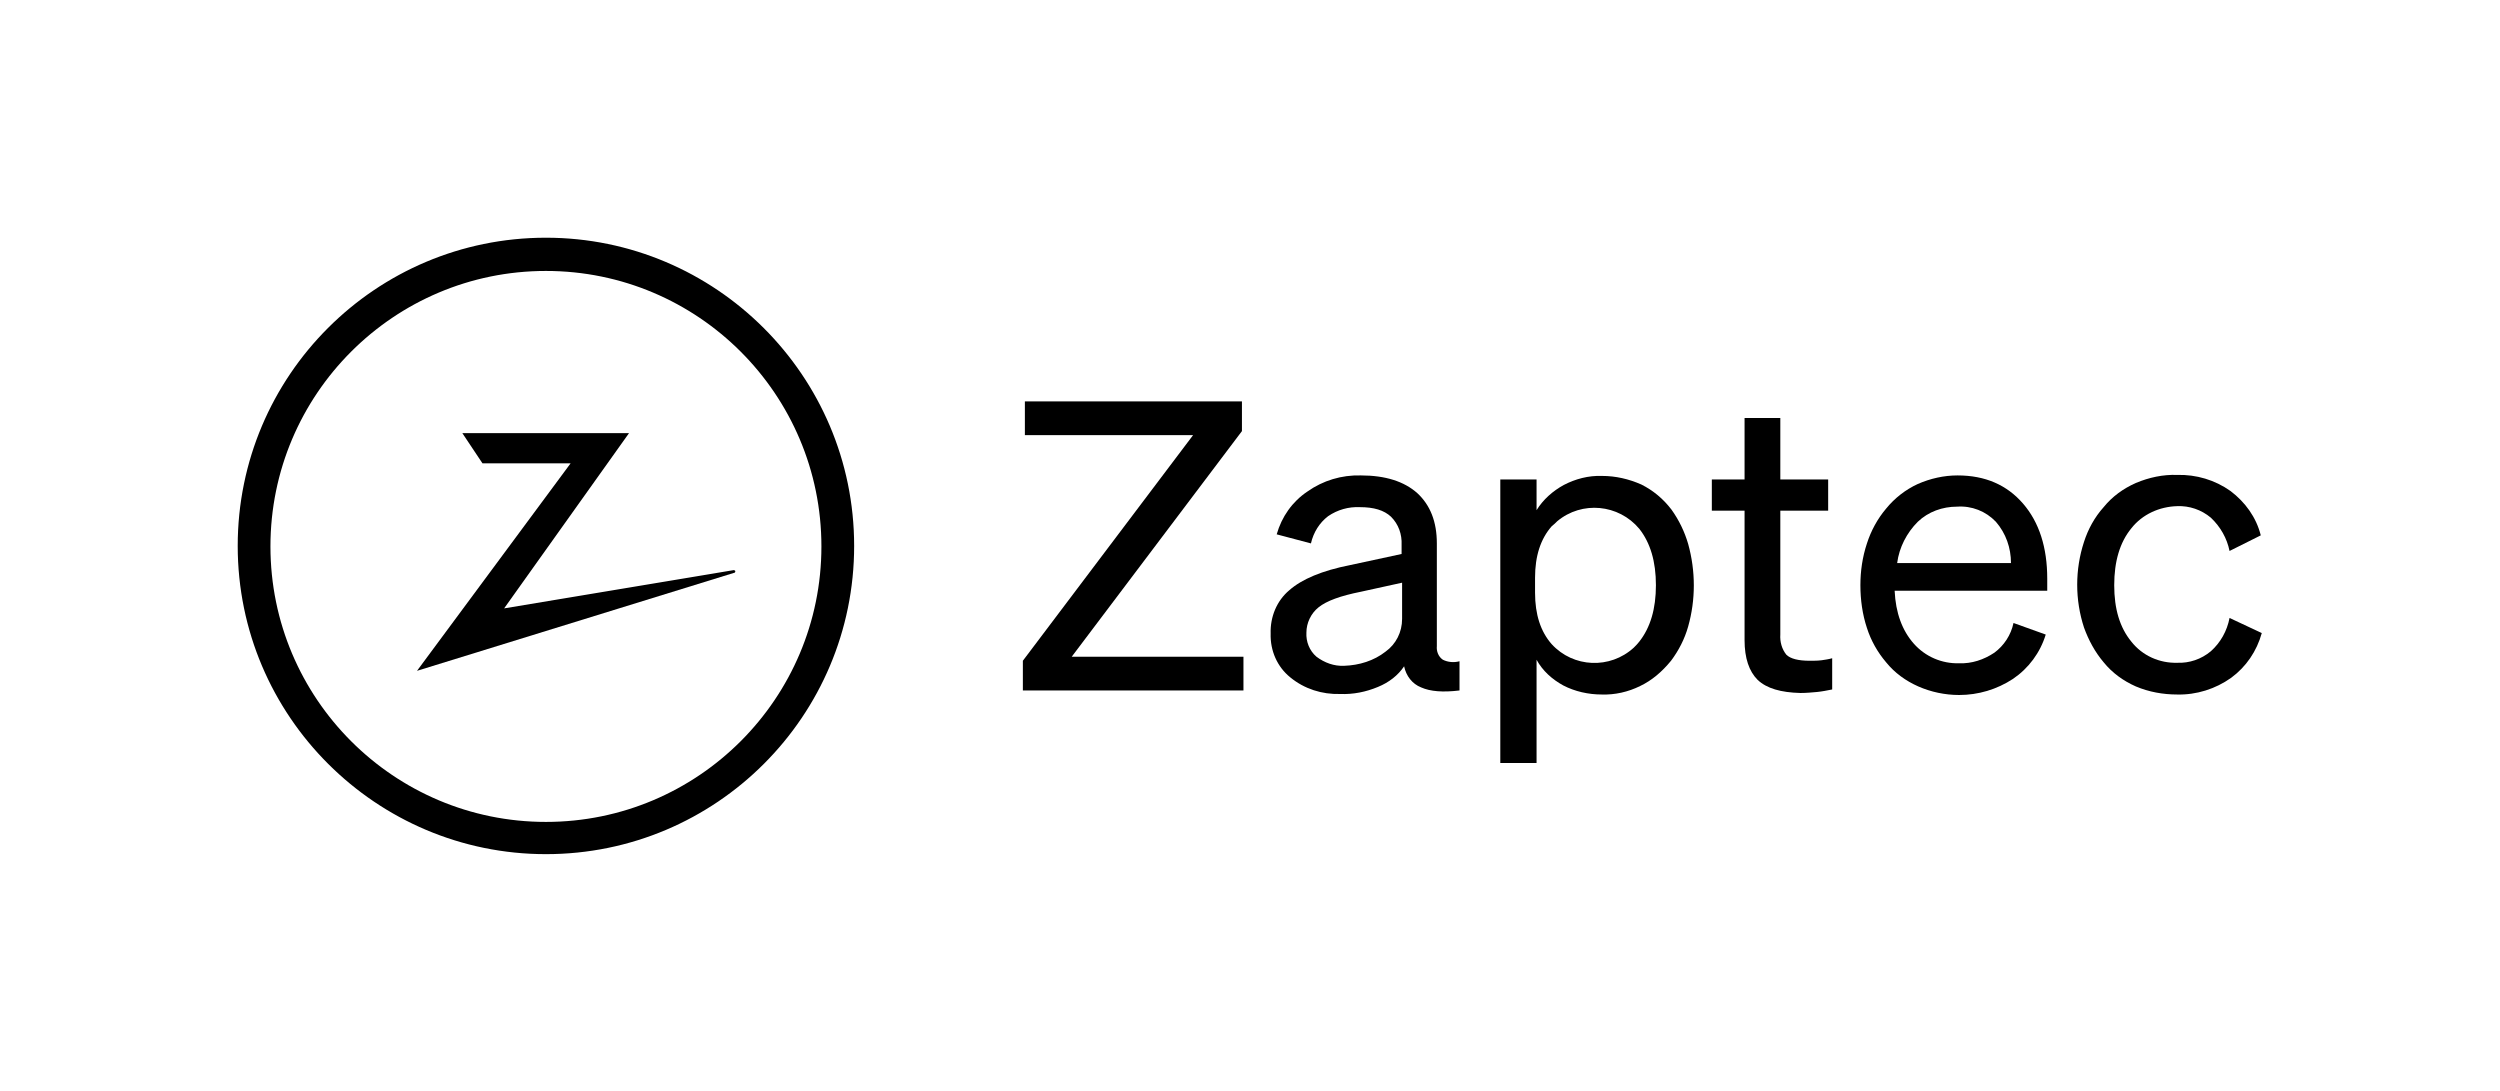 <?xml version="1.0" encoding="UTF-8"?> <svg xmlns="http://www.w3.org/2000/svg" xmlns:xlink="http://www.w3.org/1999/xlink" version="1.1" id="Layer_1" x="0px" y="0px" viewBox="0 0 496.4 216.6" style="enable-background:new 0 0 496.4 216.6;" xml:space="preserve"> <path d="M246.9,130.4v6.7h-43.8v-5.9l33.8-44.8h-33.4v-6.7h43.1v5.9l-33.8,44.8H246.9z"></path> <path d="M273.6,136.4c-2.4,1-4.9,1.5-7.5,1.4c-3.6,0.1-7.1-1-9.9-3.3c-2.6-2.1-4-5.3-3.9-8.7c-0.1-3.3,1.2-6.5,3.7-8.6 c2.5-2.2,6.5-3.9,12.1-5l10.2-2.2v-1.8c0.1-2.1-0.6-4.1-2.1-5.6c-1.4-1.3-3.4-1.9-6.2-1.9c-2.2-0.1-4.4,0.5-6.3,1.8 c-1.7,1.3-2.9,3.2-3.4,5.4l-6.8-1.8c1-3.5,3.1-6.5,6.1-8.5c3.1-2.2,6.8-3.3,10.6-3.2c4.9,0,8.6,1.2,11.2,3.5c2.6,2.4,3.9,5.7,3.9,10 v20.4c-0.1,1,0.3,2.1,1.2,2.7c1,0.5,2.2,0.6,3.3,0.3v5.8c-3.3,0.4-5.8,0.2-7.6-0.6c-1.8-0.7-3-2.3-3.4-4.2 C277.6,134.1,275.8,135.5,273.6,136.4z M275.1,129.4c2.1-1.5,3.3-3.9,3.3-6.5v-7.2l-8.2,1.8c-4,0.8-6.8,1.8-8.4,3.1 c-1.5,1.2-2.4,3.1-2.4,5c-0.1,1.8,0.6,3.6,2,4.8c1.6,1.2,3.5,1.9,5.5,1.8C269.9,132.1,272.8,131.2,275.1,129.4L275.1,129.4z"></path> <path d="M325.7,136.2c-2.4,1.2-5.1,1.8-7.7,1.7c-2.6,0-5.3-0.6-7.6-1.8c-2.2-1.2-4.1-2.9-5.3-5.1v20.5h-7.2V95.2h7.2v6.1 c1.3-2.1,3.2-3.8,5.4-5c2.3-1.2,4.9-1.9,7.6-1.8c2.7,0,5.3,0.6,7.8,1.7c2.4,1.2,4.4,2.9,6,5c1.5,2.1,2.6,4.4,3.3,6.8 c1.5,5.4,1.5,11.1,0,16.4c-0.7,2.5-1.9,4.8-3.4,6.8C330,133.4,328,135.1,325.7,136.2z M308.1,104.5c-2.2,2.5-3.3,5.9-3.3,10.2v3 c0,4.3,1.1,7.7,3.3,10.2c4.3,4.7,11.6,5,16.3,0.7c0.4-0.4,0.8-0.8,1.1-1.2c2.2-2.8,3.3-6.5,3.3-11.2c0-4.7-1.1-8.4-3.3-11.2 c-4.1-4.9-11.4-5.6-16.3-1.5C308.9,103.8,308.5,104.2,308.1,104.5L308.1,104.5z"></path> <path d="M349,135c-1.7-1.7-2.6-4.3-2.6-7.9v-25.7h-6.5v-6.2h6.5V83h7.1v12.2h9.5v6.2h-9.5V126c-0.1,1.4,0.3,2.9,1.2,4 c0.8,0.8,2.4,1.2,4.6,1.2c0.8,0,1.6,0,2.4-0.1c0.7-0.1,1.4-0.2,2.1-0.4v6.2c-1,0.2-2,0.4-3,0.5c-1.1,0.1-2.2,0.2-3.3,0.2 C353.6,137.5,350.8,136.7,349,135z"></path> <path d="M380.9,136.3c-2.5-1.1-4.7-2.7-6.4-4.8c-1.7-2-3-4.3-3.8-6.8c-0.9-2.7-1.3-5.6-1.3-8.5c0-2.8,0.4-5.6,1.3-8.3 c0.8-2.5,2.1-4.9,3.8-6.9c1.7-2.1,3.9-3.8,6.3-4.9c2.5-1.1,5.2-1.7,7.9-1.7c5.5,0,9.8,1.9,13,5.6c3.2,3.7,4.8,8.7,4.8,14.9v2.4 h-30.3c0.2,4.4,1.5,7.9,3.8,10.5c2.3,2.6,5.6,4,9,3.9c2.5,0.1,4.9-0.7,7-2.1c1.9-1.4,3.3-3.5,3.8-5.9l6.4,2.3 c-1.1,3.6-3.4,6.7-6.5,8.8c-3.2,2.1-6.9,3.2-10.7,3.2C386.2,138,383.4,137.4,380.9,136.3z M380.8,103.6c-2.2,2.2-3.7,5.1-4.1,8.2 h22.6c0-3-1-5.9-3-8.2c-2-2.1-4.8-3.2-7.7-3C385.7,100.6,382.9,101.6,380.8,103.6L380.8,103.6z"></path> <path d="M423.2,104.9c-2.3,2.8-3.4,6.6-3.4,11.3c0,4.7,1.1,8.4,3.4,11.2c2.2,2.8,5.6,4.3,9.1,4.2c2.4,0.1,4.8-0.7,6.7-2.3 c1.9-1.7,3.2-4,3.7-6.6l6.4,3c-1,3.6-3.1,6.7-6.1,8.9c-3.1,2.2-6.9,3.4-10.7,3.3c-2.8,0-5.6-0.5-8.2-1.6c-2.5-1.1-4.7-2.7-6.4-4.8 c-1.7-2-3-4.4-3.9-6.9c-1.8-5.5-1.8-11.5,0-17c0.8-2.5,2.1-4.9,3.9-6.9c1.7-2.1,3.9-3.7,6.4-4.8c2.6-1.1,5.4-1.7,8.2-1.6 c3.8-0.1,7.5,1,10.6,3.2c2.9,2.2,5.1,5.2,6,8.8l-6.2,3.1c-0.5-2.5-1.8-4.8-3.7-6.6c-1.9-1.6-4.3-2.4-6.7-2.3 C428.8,100.6,425.4,102.1,423.2,104.9z"></path> <path d="M82.8,133.2l30.5-41.2H95.8l-4-6h33.1l-24.8,34.8l45.6-7.6c0.1,0,0.3,0.1,0.3,0.2c0,0.1,0,0.2-0.1,0.3L82.8,133.2z"></path> <path d="M108.4,169.6c-33.7,0-61.2-27.4-61.2-61.2s27.4-61.2,61.2-61.2c33.7,0,61.2,27.4,61.2,61.2S142.2,169.6,108.4,169.6z M108.4,53.8c-30.2,0-54.7,24.5-54.7,54.7s24.5,54.7,54.7,54.7c30.2,0,54.7-24.5,54.7-54.7S138.6,53.8,108.4,53.8z"></path> </svg> 